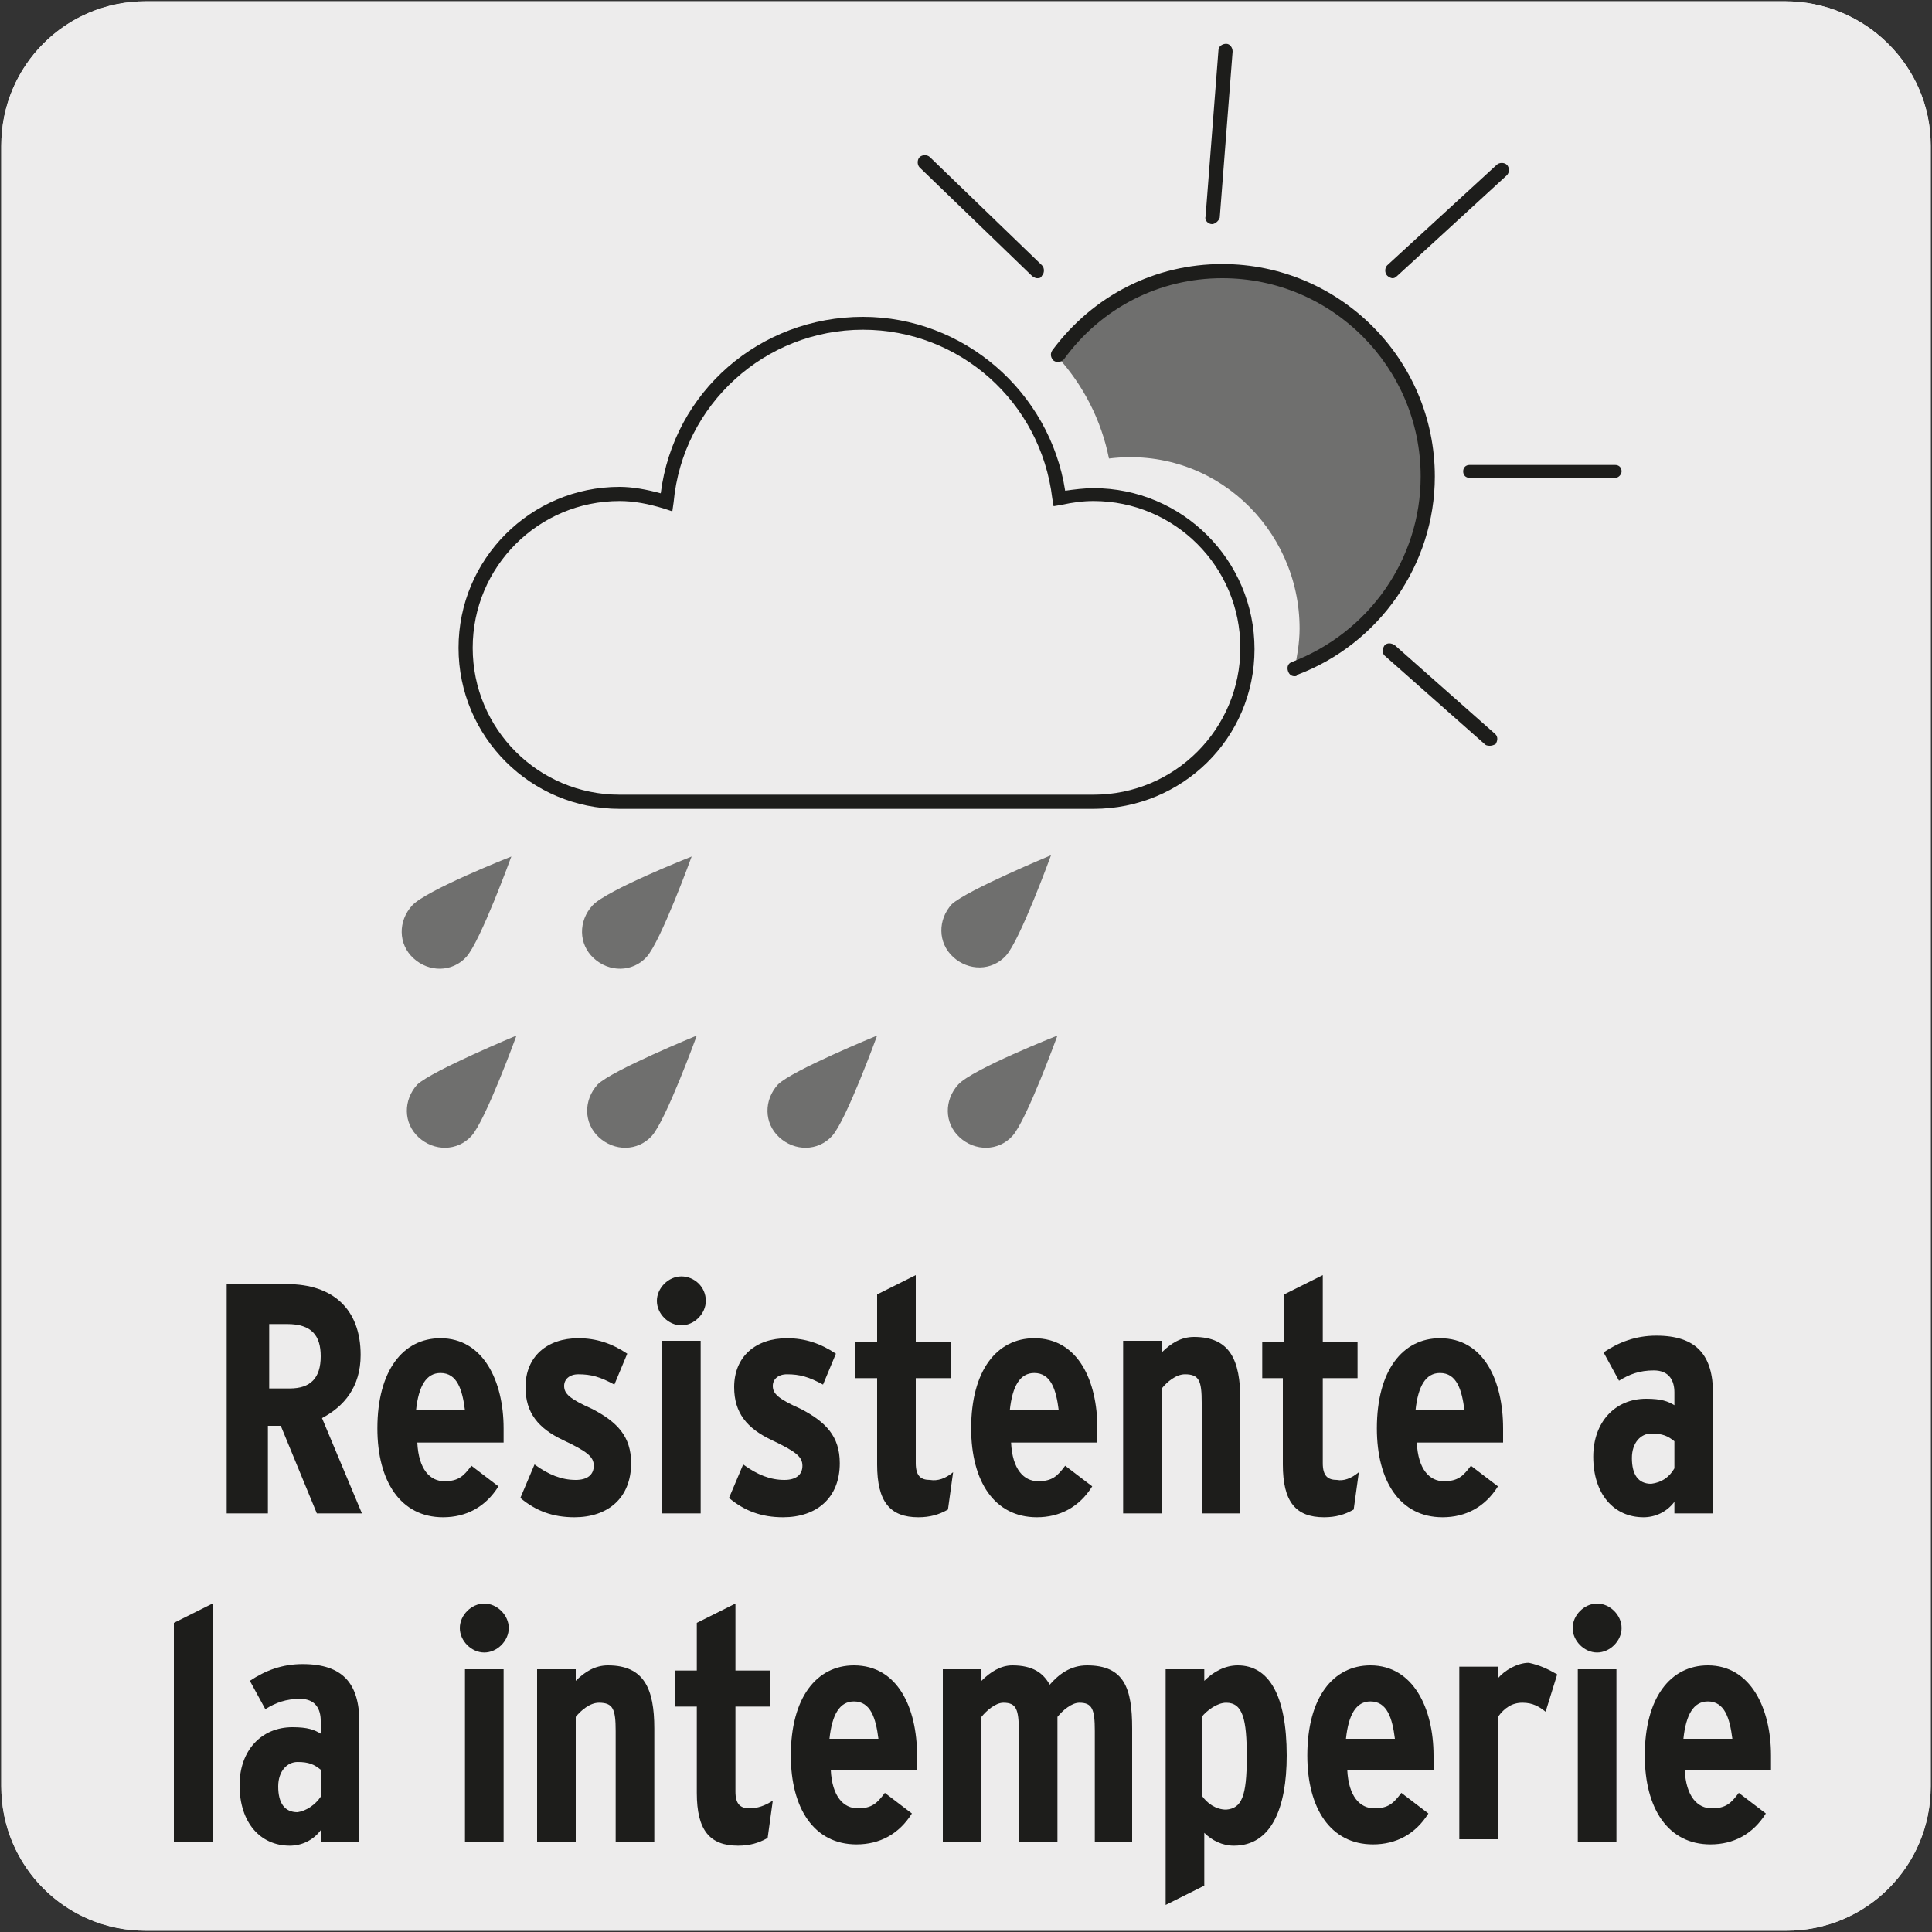 <?xml version="1.0" encoding="utf-8"?>
<!-- Generator: Adobe Illustrator 27.7.0, SVG Export Plug-In . SVG Version: 6.00 Build 0)  -->
<svg version="1.1" xmlns="http://www.w3.org/2000/svg" xmlns:xlink="http://www.w3.org/1999/xlink" x="0px" y="0px"
	 viewBox="0 0 150 150" style="enable-background:new 0 0 150 150;" xml:space="preserve">
<rect x="0" y="0" width="150" height="150" fill="#333333" stroke="none"/>
<style type="text/css">
	.st0{fill:#EDECEC;}
	.st1{fill:#1D1D1B;}
	.st2{fill:#CF043C;}
	.st3{fill:#6F6F6E;}
</style>
<g id="Capa_1">
	<g id="Capa_1_00000137092303518400564160000004019973879883351698_">
		<g id="Capa_2_00000153668088940151777140000001312934053299105197_">
			<path class="st0" d="M11.3,0.1h127.3c6.2,0,11.3,5,11.3,11.2v127.4c0,6.2-5,11.2-11.2,11.2l0,0H11.3c-6.2,0-11.2-5-11.2-11.2l0,0
				l0,0V11.3C0.1,5.1,5.1,0.1,11.3,0.1L11.3,0.1z"/>
			<path class="st0" d="M11.3,0.1h127.3c6.2,0,11.3,5,11.3,11.2v127.4c0,6.2-5,11.2-11.2,11.2l0,0H11.3c-6.2,0-11.2-5-11.2-11.2l0,0
				l0,0V11.3C0.1,5.1,5.1,0.1,11.3,0.1L11.3,0.1z"/>
		</g>
	</g>
</g>
<g id="Capa_2">
	<g>
		<path class="st1" d="M28.1,117.5h-3.5l-2.8-6.8h-1v6.8h-3.2V99.7h4.7c3.5,0,5.7,1.9,5.7,5.5c0,2.5-1.3,4-3,4.9L28.1,117.5z
			 M24.9,105.3c0-1.6-0.7-2.5-2.6-2.5h-1.4v5h1.6C24.1,107.8,24.9,107,24.9,105.3z"/>
		<path class="st1" d="M39.1,110.9c0,0.4,0,0.8,0,1.1h-6.7c0.1,2.1,1,3,2.1,3c1.1,0,1.5-0.4,2.1-1.2l2.1,1.6c-1,1.6-2.5,2.4-4.3,2.4
			c-3.3,0-5.1-2.8-5.1-6.9c0-4.5,2-7,4.9-7C37.5,103.9,39.1,107.2,39.1,110.9z M36.1,109.5c-0.2-1.6-0.6-2.9-1.9-2.9
			c-1.1,0-1.7,1-1.9,2.9H36.1z"/>
		<path class="st1" d="M49,113.6c0,2.7-1.8,4.2-4.4,4.2c-1.7,0-3-0.5-4.2-1.5l1.1-2.6c1.1,0.8,2.1,1.2,3.2,1.2
			c0.9,0,1.4-0.4,1.4-1.1c0-0.7-0.5-1.1-2.4-2c-1.9-0.9-2.9-2.1-2.9-4.1c0-2.4,1.7-3.8,4.1-3.8c1.4,0,2.6,0.4,3.8,1.2l-1,2.4
			c-1.1-0.6-1.8-0.8-2.8-0.8c-0.7,0-1.1,0.4-1.1,0.9c0,0.6,0.4,1,2.2,1.8C47.9,110.4,49,111.5,49,113.6z"/>
		<path class="st1" d="M54.8,101c0,1-0.9,1.9-1.9,1.9c-1,0-1.9-0.9-1.9-1.9c0-1,0.9-1.9,1.9-1.9C53.9,99.1,54.8,99.9,54.8,101z
			 M54.4,117.5h-3v-13.4h3V117.5z"/>
		<path class="st1" d="M65.2,113.6c0,2.7-1.8,4.2-4.4,4.2c-1.7,0-3-0.5-4.2-1.5l1.1-2.6c1.1,0.8,2.1,1.2,3.2,1.2
			c0.9,0,1.4-0.4,1.4-1.1c0-0.7-0.5-1.1-2.4-2c-1.9-0.9-2.9-2.1-2.9-4.1c0-2.4,1.7-3.8,4.1-3.8c1.4,0,2.6,0.4,3.8,1.2l-1,2.4
			c-1.1-0.6-1.8-0.8-2.8-0.8c-0.7,0-1.1,0.4-1.1,0.9c0,0.6,0.4,1,2.2,1.8C64.1,110.4,65.2,111.5,65.2,113.6z"/>
		<path class="st1" d="M74,114.3l-0.4,2.9c-0.7,0.4-1.4,0.6-2.3,0.6c-2.2,0-3.2-1.2-3.2-4.1V107h-1.7v-2.8h1.7v-3.7l3-1.5v5.2h2.7
			v2.8h-2.7v6.6c0,1,0.4,1.3,1.1,1.3C72.8,115,73.4,114.8,74,114.3z"/>
		<path class="st1" d="M85.2,110.9c0,0.4,0,0.8,0,1.1h-6.7c0.1,2.1,1,3,2.1,3c1.1,0,1.5-0.4,2.1-1.2l2.1,1.6c-1,1.6-2.5,2.4-4.3,2.4
			c-3.3,0-5.1-2.8-5.1-6.9c0-4.5,2-7,4.9-7C83.7,103.9,85.2,107.2,85.2,110.9z M82.2,109.5c-0.2-1.6-0.6-2.9-1.9-2.9
			c-1.1,0-1.7,1-1.9,2.9H82.2z"/>
		<path class="st1" d="M96.3,117.5h-3v-8.6c0-1.7-0.2-2.2-1.3-2.2c-0.7,0-1.4,0.6-1.8,1.1v9.7h-3v-13.4h3v0.9
			c0.7-0.7,1.5-1.2,2.5-1.2c2.8,0,3.6,1.8,3.6,4.9V117.5z"/>
		<path class="st1" d="M105.5,114.3l-0.4,2.9c-0.7,0.4-1.4,0.6-2.3,0.6c-2.2,0-3.2-1.2-3.2-4.1V107H98v-2.8h1.7v-3.7l3-1.5v5.2h2.7
			v2.8h-2.7v6.6c0,1,0.4,1.3,1.1,1.3C104.3,115,104.9,114.8,105.5,114.3z"/>
		<path class="st1" d="M116.7,110.9c0,0.4,0,0.8,0,1.1h-6.7c0.1,2.1,1,3,2.1,3c1.1,0,1.5-0.4,2.1-1.2l2.1,1.6
			c-1,1.6-2.5,2.4-4.3,2.4c-3.3,0-5.1-2.8-5.1-6.9c0-4.5,2-7,4.9-7C115.2,103.9,116.7,107.2,116.7,110.9z M113.7,109.5
			c-0.2-1.6-0.6-2.9-1.9-2.9c-1.1,0-1.7,1-1.9,2.9H113.7z"/>
		<path class="st1" d="M133,117.5h-3v-0.9c-0.6,0.8-1.5,1.2-2.4,1.2c-2.3,0-3.9-1.8-3.9-4.7c0-2.7,1.7-4.5,4.1-4.5
			c1.2,0,1.7,0.2,2.2,0.5v-1c0-0.9-0.4-1.7-1.6-1.7c-1.1,0-1.9,0.3-2.7,0.8l-1.2-2.2c1.2-0.8,2.5-1.3,4.1-1.3c3.1,0,4.4,1.5,4.4,4.5
			V117.5z M130,114v-2.1c-0.5-0.4-0.9-0.6-1.8-0.6c-0.8,0-1.5,0.7-1.5,1.9c0,1.3,0.5,2,1.5,2C129,115.1,129.6,114.7,130,114z"/>
	</g>
	<g>
	</g>
	<g>
	</g>
	<g>
		<path class="st1" d="M16.5,143h-3v-17l3-1.5V143z"/>
		<path class="st1" d="M27.9,143h-3v-0.9c-0.6,0.8-1.5,1.2-2.4,1.2c-2.3,0-3.9-1.8-3.9-4.7c0-2.7,1.7-4.5,4.1-4.5
			c1.2,0,1.7,0.2,2.2,0.5v-1c0-0.9-0.4-1.7-1.6-1.7c-1.1,0-1.9,0.3-2.7,0.8l-1.2-2.2c1.2-0.8,2.5-1.3,4.1-1.3c3.1,0,4.4,1.5,4.4,4.5
			V143z M24.9,139.5v-2.1c-0.5-0.4-0.9-0.6-1.8-0.6c-0.8,0-1.5,0.7-1.5,1.9c0,1.3,0.5,2,1.5,2C23.8,140.6,24.5,140.1,24.9,139.5z"/>
		<path class="st1" d="M39.5,126.4c0,1-0.9,1.9-1.9,1.9c-1,0-1.9-0.9-1.9-1.9c0-1,0.9-1.9,1.9-1.9C38.6,124.5,39.5,125.4,39.5,126.4
			z M39.1,143h-3v-13.4h3V143z"/>
		<path class="st1" d="M50.8,143h-3v-8.6c0-1.7-0.2-2.2-1.3-2.2c-0.7,0-1.4,0.6-1.8,1.1v9.7h-3v-13.4h3v0.9c0.7-0.7,1.5-1.2,2.5-1.2
			c2.8,0,3.6,1.8,3.6,4.9V143z"/>
		<path class="st1" d="M60,139.8l-0.4,2.9c-0.7,0.4-1.4,0.6-2.3,0.6c-2.2,0-3.2-1.2-3.2-4.1v-6.7h-1.7v-2.8h1.7v-3.7l3-1.5v5.2h2.7
			v2.8h-2.7v6.6c0,1,0.4,1.3,1.1,1.3C58.8,140.4,59.4,140.2,60,139.8z"/>
		<path class="st1" d="M71.2,136.3c0,0.4,0,0.8,0,1.1h-6.7c0.1,2.1,1,3,2.1,3c1.1,0,1.5-0.4,2.1-1.2l2.1,1.6c-1,1.6-2.5,2.4-4.3,2.4
			c-3.3,0-5.1-2.8-5.1-6.9c0-4.5,2-7,4.9-7C69.7,129.3,71.2,132.6,71.2,136.3z M68.2,135c-0.2-1.6-0.6-2.9-1.9-2.9
			c-1.1,0-1.7,1-1.9,2.9H68.2z"/>
		<path class="st1" d="M88,143h-3v-8.6c0-1.7-0.2-2.2-1.2-2.2c-0.6,0-1.3,0.6-1.7,1.1v9.7h-3v-8.6c0-1.7-0.2-2.2-1.2-2.2
			c-0.6,0-1.3,0.6-1.7,1.1v9.7h-3v-13.4h3v0.9c0.7-0.7,1.5-1.2,2.4-1.2c1.6,0,2.4,0.6,2.9,1.5c0.7-0.8,1.6-1.5,2.9-1.5
			c2.9,0,3.5,1.8,3.5,4.9V143z"/>
		<path class="st1" d="M99.9,136.3c0,4.1-1.2,7-4.1,7c-0.9,0-1.7-0.4-2.3-1v4.1l-3,1.5v-18.3h3v0.9c0.7-0.7,1.6-1.2,2.6-1.2
			C98.5,129.3,99.9,131.6,99.9,136.3z M96.8,136.4c0-2.9-0.3-4.2-1.6-4.2c-0.7,0-1.5,0.6-1.9,1.1v6.1c0.4,0.6,1.1,1.1,1.9,1.1
			C96.4,140.4,96.8,139.5,96.8,136.4z"/>
		<path class="st1" d="M111.3,136.3c0,0.4,0,0.8,0,1.1h-6.7c0.1,2.1,1,3,2.1,3c1.1,0,1.5-0.4,2.1-1.2l2.1,1.6
			c-1,1.6-2.5,2.4-4.3,2.4c-3.3,0-5.1-2.8-5.1-6.9c0-4.5,2-7,4.9-7C109.7,129.3,111.3,132.6,111.3,136.3z M108.3,135
			c-0.2-1.6-0.6-2.9-1.9-2.9c-1.1,0-1.7,1-1.9,2.9H108.3z"/>
		<path class="st1" d="M120.9,130l-0.9,2.9c-0.5-0.4-1-0.7-1.8-0.7c-0.8,0-1.4,0.4-1.9,1.1v9.5h-3v-13.4h3v0.9
			c0.5-0.6,1.5-1.2,2.4-1.2C119.6,129.3,120.2,129.6,120.9,130z"/>
		<path class="st1" d="M125.9,126.4c0,1-0.9,1.9-1.9,1.9c-1,0-1.9-0.9-1.9-1.9c0-1,0.9-1.9,1.9-1.9
			C125,124.5,125.9,125.4,125.9,126.4z M125.5,143h-3v-13.4h3V143z"/>
		<path class="st1" d="M137.5,136.3c0,0.4,0,0.8,0,1.1h-6.7c0.1,2.1,1,3,2.1,3c1.1,0,1.5-0.4,2.1-1.2l2.1,1.6
			c-1,1.6-2.5,2.4-4.3,2.4c-3.3,0-5.1-2.8-5.1-6.9c0-4.5,2-7,4.9-7C135.9,129.3,137.5,132.6,137.5,136.3z M134.5,135
			c-0.2-1.6-0.6-2.9-1.9-2.9c-1.1,0-1.7,1-1.9,2.9H134.5z"/>
	</g>
	<g>
		<path class="st2" d="M461.7,197.4c0.1,0,0.2,0,0.3,0c0.1,0,0.2,0.1,0.2,0.2c0,0.1,0,0.2-0.1,0.2c0,0-0.1,0-0.1,0
			c0.1,0,0.1,0,0.2,0.1c0,0.1,0.1,0.1,0.1,0.2v0.1c0,0,0,0,0,0.1c0,0,0,0,0,0.1l0,0H462c0,0,0,0,0,0c0,0,0,0,0,0l0,0v-0.1
			c0-0.1,0-0.2-0.1-0.2c0,0-0.1,0-0.2,0h-0.1v0.4h-0.2v-1H461.7z M461.9,197.6c0,0-0.1,0-0.2,0h-0.1v0.4h0.2c0.1,0,0.1,0,0.2,0
			c0.1,0,0.1-0.1,0.1-0.2C461.9,197.6,461.9,197.6,461.9,197.6 M462.3,198.5c-0.2,0.2-0.4,0.3-0.6,0.3c-0.2,0-0.5-0.1-0.6-0.3
			c-0.2-0.2-0.3-0.4-0.3-0.6c0-0.2,0.1-0.5,0.3-0.6c0.2-0.2,0.4-0.3,0.6-0.3c0.2,0,0.5,0.1,0.6,0.3c0.2,0.2,0.3,0.4,0.3,0.6
			C462.6,198.1,462.5,198.4,462.3,198.5 M461.2,197.4c-0.1,0.1-0.2,0.3-0.2,0.5c0,0.2,0.1,0.4,0.2,0.5c0.1,0.2,0.3,0.2,0.5,0.2
			c0.2,0,0.4-0.1,0.5-0.2c0.1-0.1,0.2-0.3,0.2-0.5c0-0.2-0.1-0.4-0.2-0.5c-0.1-0.2-0.3-0.2-0.5-0.2
			C461.5,197.1,461.3,197.2,461.2,197.4"/>
		<g>
			<path class="st1" d="M84.9,62.8H48.1c-6.9,0-12.5-5.6-12.5-12.5s5.6-12.5,12.5-12.5c1,0,2.1,0.2,3.2,0.5
				C52.3,30.4,59,24.6,67,24.6c7.8,0,14.5,5.8,15.7,13.5c0.7-0.1,1.5-0.2,2.2-0.2c6.9,0,12.5,5.6,12.5,12.5S91.8,62.8,84.9,62.8z
				 M48.1,38.9c-6.3,0-11.4,5.1-11.4,11.4s5.1,11.4,11.4,11.4h36.8c6.3,0,11.4-5.1,11.4-11.4s-5.1-11.4-11.4-11.4
				c-0.8,0-1.6,0.1-2.5,0.3l-0.6,0.1l-0.1-0.6c-0.9-7.5-7.2-13.1-14.7-13.1c-7.6,0-14,5.8-14.7,13.4l-0.1,0.7l-0.6-0.2
				C50.3,39.1,49.2,38.9,48.1,38.9z"/>
		</g>
	</g>
	<g>
		<path class="st1" d="M115.7,57.9c-0.1,0-0.3,0-0.4-0.1l-7.8-6.9c-0.2-0.2-0.2-0.5,0-0.8c0.2-0.2,0.5-0.2,0.8,0l7.8,6.9
			c0.2,0.2,0.2,0.5,0,0.8C116,57.8,115.9,57.9,115.7,57.9z M125.4,37.1h-11.3c-0.3,0-0.5-0.2-0.5-0.5c0-0.3,0.2-0.5,0.5-0.5h11.3
			c0.3,0,0.5,0.2,0.5,0.5C125.9,36.8,125.7,37.1,125.4,37.1z M108.1,21.6c-0.1,0-0.3-0.1-0.4-0.2c-0.2-0.2-0.2-0.6,0-0.8l8.5-7.8
			c0.2-0.2,0.6-0.2,0.8,0c0.2,0.2,0.2,0.6,0,0.8l-8.5,7.8C108.3,21.6,108.2,21.6,108.1,21.6z M80.5,21.6c-0.1,0-0.3-0.1-0.4-0.2
			l-8.7-8.4c-0.2-0.2-0.2-0.6,0-0.8c0.2-0.2,0.6-0.2,0.8,0l8.7,8.4c0.2,0.2,0.2,0.6,0,0.8C80.8,21.6,80.7,21.6,80.5,21.6z
			 M94.1,17.4C94,17.4,94,17.4,94.1,17.4c-0.3,0-0.6-0.3-0.5-0.6l1-12.9c0-0.3,0.3-0.5,0.6-0.5c0.3,0,0.5,0.3,0.5,0.6l-1,12.9
			C94.6,17.2,94.3,17.4,94.1,17.4z"/>
	</g>
	<g>
		<g>
			<path class="st3" d="M110.8,37.1c0-8.8-7.1-15.9-15.9-15.9c-5.3,0-9.9,2.6-12.8,6.5c2,2.2,3.4,4.9,4,7.9
				c8.1-1,14.8,5.4,14.8,13.2c0,1.1-0.2,2.2-0.4,3.2C106.5,49.7,110.8,43.9,110.8,37.1"/>
		</g>
		<g>
			<path class="st1" d="M100.5,52.5c-0.2,0-0.4-0.1-0.5-0.4c-0.1-0.3,0-0.6,0.3-0.7c6-2.3,10-8,10-14.4c0-8.5-6.9-15.4-15.4-15.4
				c-4.9,0-9.4,2.3-12.3,6.3c-0.2,0.2-0.5,0.3-0.8,0.1c-0.2-0.2-0.3-0.5-0.1-0.8c3.2-4.3,8-6.7,13.2-6.7c9.1,0,16.5,7.4,16.5,16.5
				c0,6.8-4.3,13-10.7,15.4C100.7,52.5,100.6,52.5,100.5,52.5z"/>
		</g>
		<g>
			<path class="st3" d="M32,70.3c-1.1,1.2-1.1,3,0.1,4.1c1.2,1.1,3,1.1,4.1-0.1c1.1-1.2,3.5-7.8,3.5-7.8S33.1,69.1,32,70.3"/>
		</g>
		<g>
			<path class="st3" d="M32.4,84.2c-1.1,1.2-1.1,3,0.1,4.1c1.2,1.1,3,1.1,4.1-0.1c1.1-1.2,3.5-7.8,3.5-7.8S33.6,83.1,32.4,84.2"/>
		</g>
		<g>
			<path class="st3" d="M46,70.3c-1.1,1.2-1.1,3,0.1,4.1c1.2,1.1,3,1.1,4.1-0.1c1.1-1.2,3.5-7.8,3.5-7.8S47.1,69.1,46,70.3"/>
		</g>
		<g>
			<path class="st3" d="M46.4,84.2c-1.1,1.2-1.1,3,0.1,4.1c1.2,1.1,3,1.1,4.1-0.1c1.1-1.2,3.5-7.8,3.5-7.8S47.5,83.1,46.4,84.2"/>
		</g>
		<g>
			<path class="st3" d="M73.9,70.2c-1.1,1.2-1.1,3,0.1,4.1c1.2,1.1,3,1.1,4.1-0.1c1.1-1.2,3.5-7.8,3.5-7.8S75.1,69.1,73.9,70.2"/>
		</g>
		<g>
			<path class="st3" d="M60.4,84.2c-1.1,1.2-1.1,3,0.1,4.1c1.2,1.1,3,1.1,4.1-0.1c1.1-1.2,3.5-7.8,3.5-7.8S61.5,83.1,60.4,84.2"/>
		</g>
		<g>
			<path class="st3" d="M74.4,84.2c-1.1,1.2-1.1,3,0.1,4.1c1.2,1.1,3,1.1,4.1-0.1c1.1-1.2,3.5-7.8,3.5-7.8S75.5,83,74.4,84.2"/>
		</g>
	</g>
</g>
</svg>
